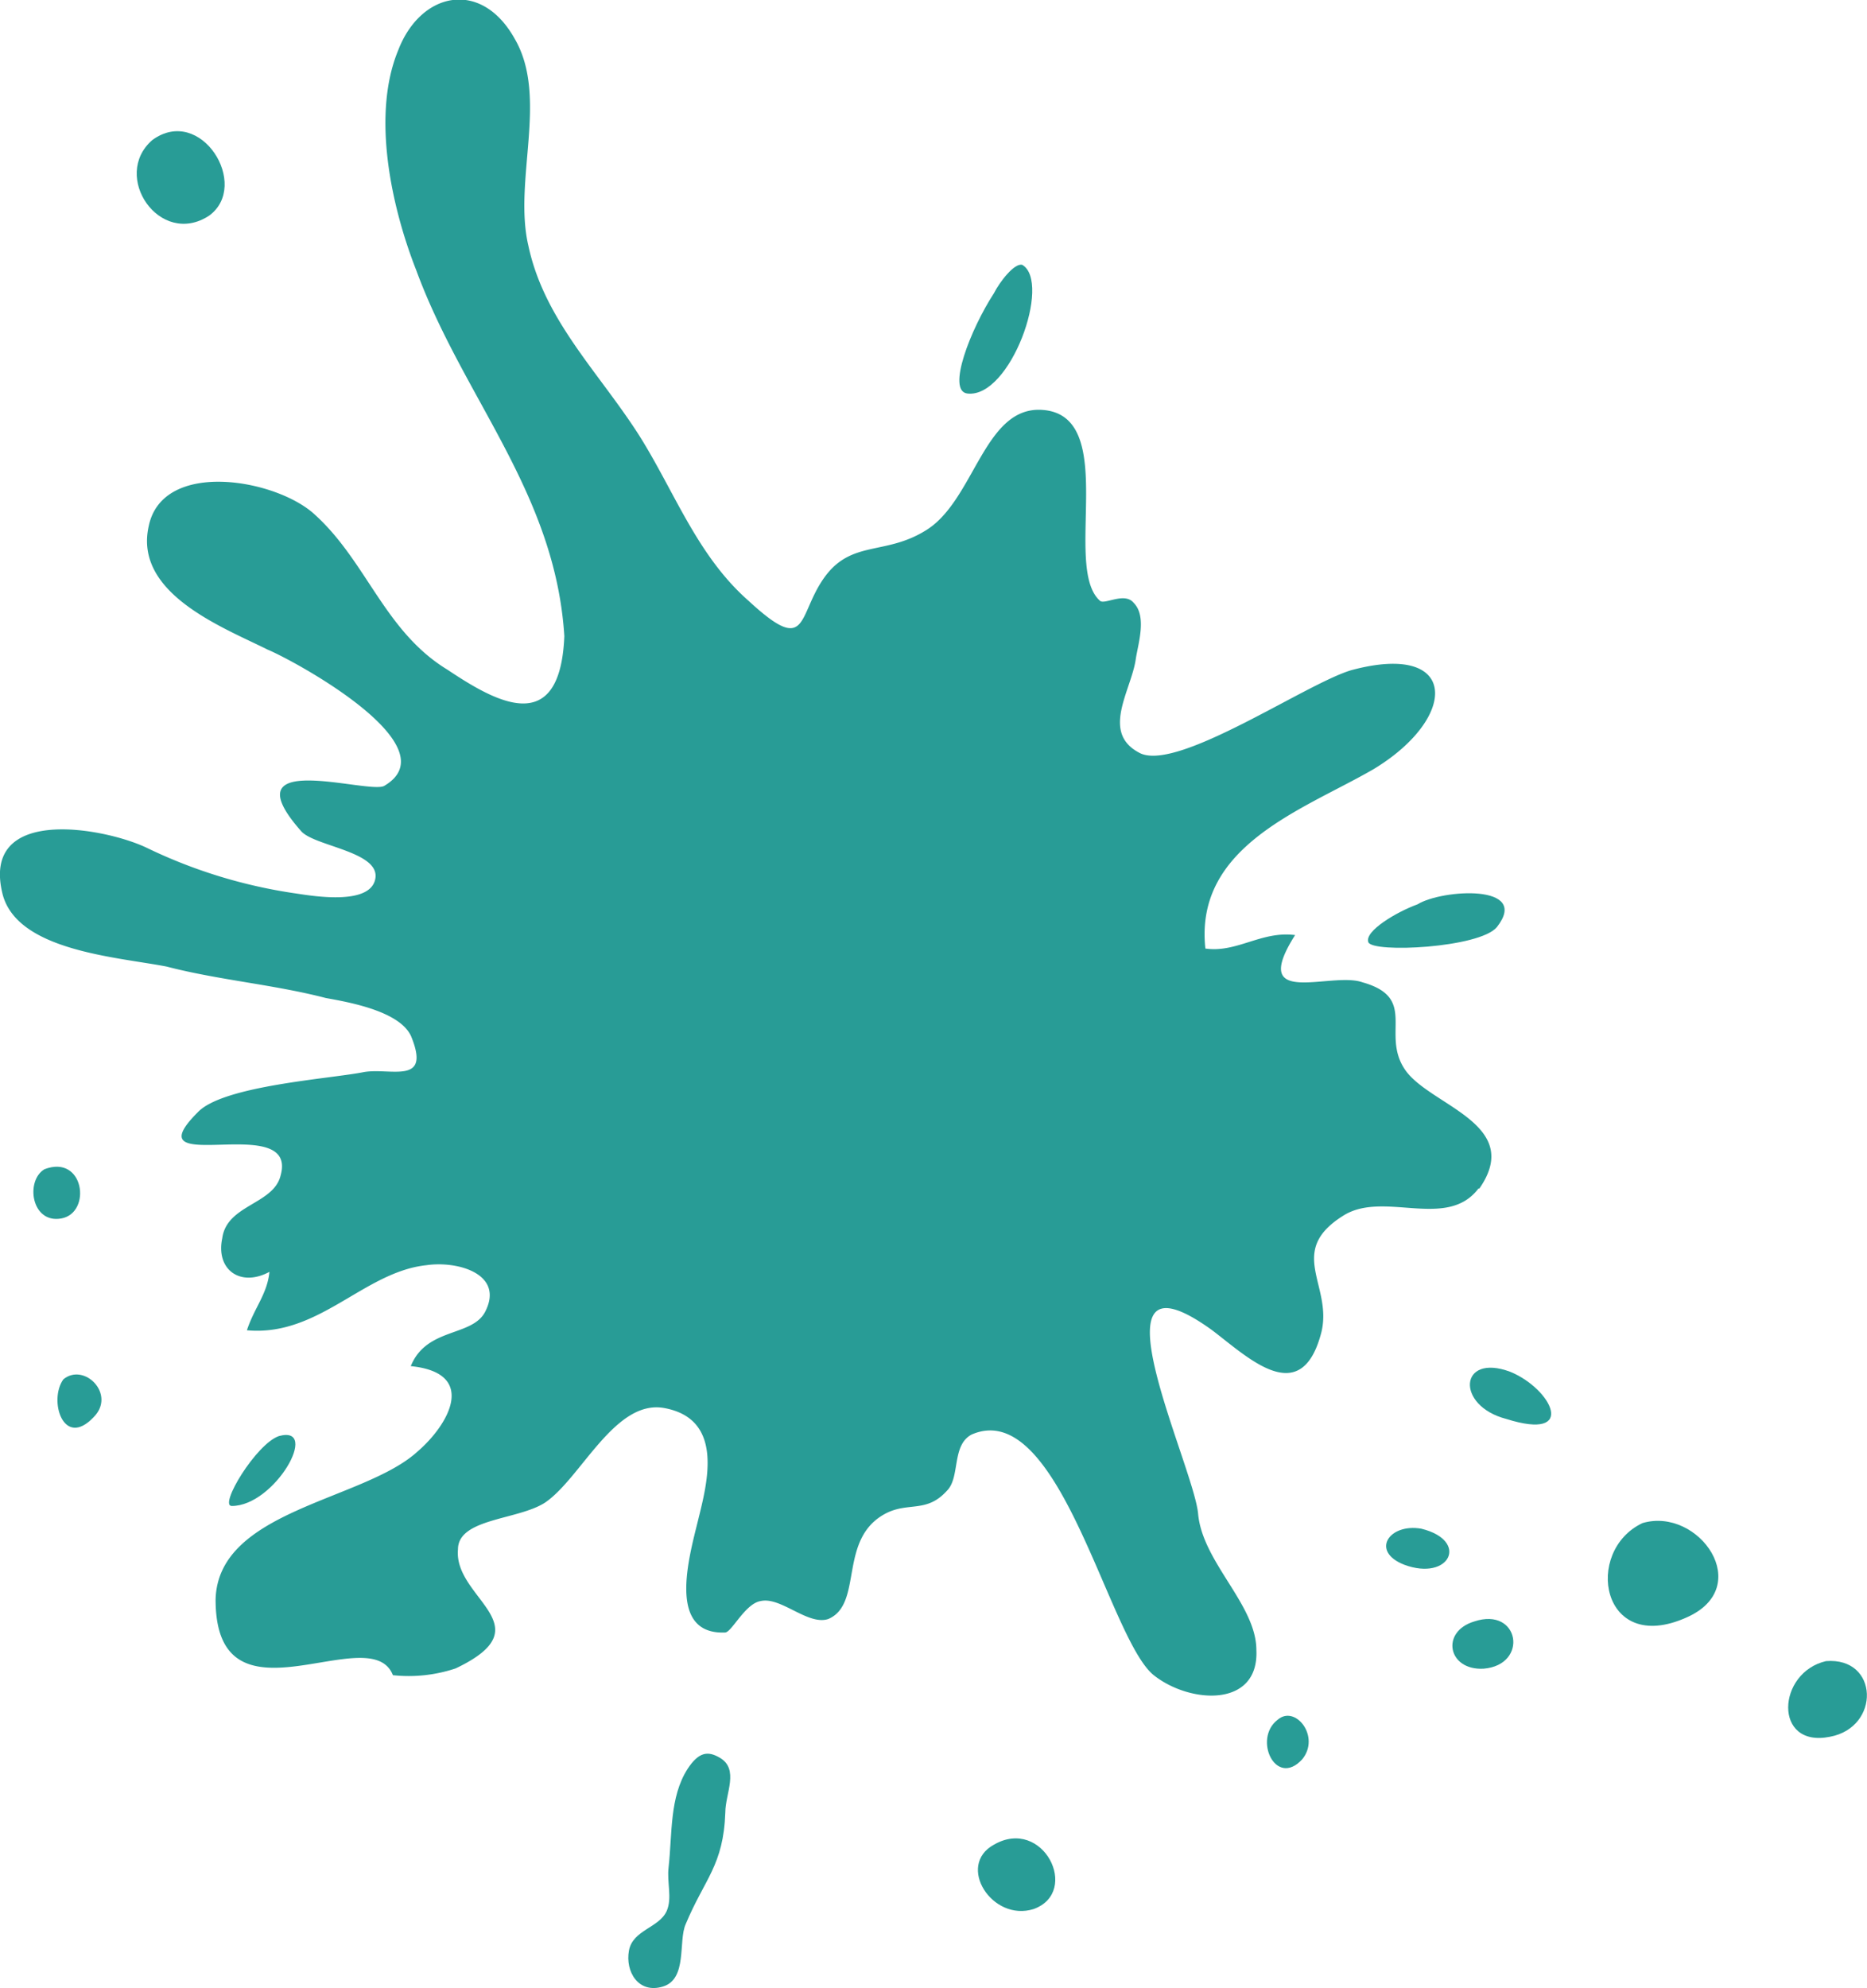 <svg xmlns="http://www.w3.org/2000/svg" xmlns:xlink="http://www.w3.org/1999/xlink" viewBox="0 0 123.4 131.35"><defs><style>.ff56fa0a-f9b6-451f-a75f-7337b5ed416d{fill:none;}.ee7a1c3a-6d3d-4df8-8a4d-593993be1317{clip-path:url(#face00f5-7828-4766-bdcb-fbced55694ad);}.b5168e39-c552-4941-ab40-7b56c316cd54{fill:#289c96;}</style><clipPath id="face00f5-7828-4766-bdcb-fbced55694ad" transform="translate(0 0)"><rect class="ff56fa0a-f9b6-451f-a75f-7337b5ed416d" width="123.39" height="131.35"/></clipPath></defs><g id="a64a3260-17de-4457-b91b-4b5e8668d206" data-name="Livello 2"><g id="b6513dca-d064-4af3-8bae-470611d0c2d1" data-name="Livello 1"><g class="ee7a1c3a-6d3d-4df8-8a4d-593993be1317"><path class="b5168e39-c552-4941-ab40-7b56c316cd54" d="M97.77,78.54c3-4.3-3.27-5.48-4.9-7.86s.89-4.74-2.82-5.78c-2.07-.74-7.56,1.78-4.45-3.12-2.22-.29-3.85,1.19-5.93.89-.74-6.82,6.53-9.19,11.13-11.86,5.63-3.41,5.63-8.45-1.49-6.53-3,.89-11.42,6.68-13.94,5.49-2.67-1.33-.59-4.15-.3-6.23.15-1,.75-2.82-.14-3.71-.6-.74-1.93.15-2.23-.14-2.52-2.23,1.37-12.31-3.85-12.61-3.85-.22-4.45,6.08-7.72,8-2.67,1.63-4.89.59-6.67,3.11s-1,5.19-5,1.49c-3.41-3-4.9-7.27-7.27-11-2.67-4.15-6.23-7.56-7.27-12.46-1-4.3,1.34-9.79-.89-13.64-2.22-4-6.23-3.12-7.71.74-1.78,4.3-.44,10.38,1.19,14.53,3.11,8.46,9.19,14.69,9.79,24.18-.28,6.82-4.6,4.3-7.72,2.22-4.15-2.52-5.33-7.12-8.75-10.23-2.52-2.37-10.08-3.71-11,.74-1,4.45,4.89,6.68,7.86,8.16,1.78.74,12.16,6.38,7.71,9-1,.59-10.38-2.53-5.49,3,.89,1,5.2,1.34,4.9,3.12s-4,1.18-5.19,1A33.62,33.62,0,0,1,9.67,56c-2.82-1.33-11-2.82-9.49,3.11,1,3.71,7.5,4.11,10.83,4.75,3.41.89,7.11,1.19,10.53,2.08,1.63.29,4.89.89,5.63,2.52,1.34,3.26-1.33,2.07-3.11,2.37-2.23.45-9.35.89-11,2.67-4.45,4.45,6.68-.15,5.49,4.15-.45,1.93-3.56,1.93-3.86,4.16-.44,2.07,1.19,3.26,3.12,2.22-.15,1.48-1,2.37-1.49,3.86,4.75.44,7.72-3.86,11.87-4.3,2.08-.3,5.19.59,3.86,3.11-.89,1.63-3.86,1-4.9,3.56,4.45.45,2.52,3.86.45,5.64-3.56,3.26-13.2,3.85-13.35,9.78,0,8.9,10.23,1.19,11.72,5a9.77,9.77,0,0,0,4.15-.45c5.93-2.82-.15-4.6.15-7.86,0-2.07,4-1.93,5.78-3.11,2.37-1.63,4.6-6.83,7.86-6.23,4,.74,2.82,5,2.23,7.41s-2.08,7.57,1.78,7.42c.44,0,1.33-1.93,2.37-2.08,1.33-.29,3.11,1.63,4.45,1.19,2.37-1,.59-5.34,3.85-7,1.49-.74,2.67,0,4-1.48.89-.89.29-3,1.63-3.71,5.78-2.52,9,13.35,12,15.87,2.37,1.92,7,2.22,6.82-1.63,0-3-3.56-5.79-3.85-9s-7.57-18.24.89-12.16c2.37,1.78,5.93,5.34,7.26.15.75-3.12-2.37-5.34,1.49-7.72,2.67-1.63,6.82,1,8.9-1.78" transform="translate(0 0)"/><path class="b5168e39-c552-4941-ab40-7b56c316cd54" d="M13.82,14.25c2.75-2-.54-7.34-3.75-5-2.75,2.38.5,7.13,3.75,5" transform="translate(0 0)"/><path class="b5168e39-c552-4941-ab40-7b56c316cd54" d="M2.94,77.25c-1.28.76-.87,3.63,1.13,3.25s1.5-4.25-1.13-3.25" transform="translate(0 0)"/><path class="b5168e39-c552-4941-ab40-7b56c316cd54" d="M4.19,91.13c-1,1.38,0,4.62,2,2.5,1.5-1.5-.62-3.63-2-2.5" transform="translate(0 0)"/><path class="b5168e39-c552-4941-ab40-7b56c316cd54" d="M18.44,94.88c-1.5.5-4,4.62-3.12,4.62,2.85,0,5.87-5.37,3.12-4.62" transform="translate(0 0)"/><path class="b5168e39-c552-4941-ab40-7b56c316cd54" d="M63.94,26c2.84.33,5.58-7.35,3.63-8.5-.52-.15-1.5,1.13-1.88,1.88-1.54,2.37-3.14,6.46-1.75,6.62" transform="translate(0 0)"/><path class="b5168e39-c552-4941-ab40-7b56c316cd54" d="M47.57,116.13c-.77-.45-1.38-.4-2.13.75-1.19,1.87-1,4.25-1.25,6.5-.12,1,.25,2-.12,2.87-.5,1.13-2.25,1.25-2.5,2.63s.62,2.87,2.25,2.37,1-3,1.5-4.12c1.25-3,2.5-3.88,2.62-7.38,0-1.25.94-2.86-.37-3.62" transform="translate(0 0)"/><path class="b5168e39-c552-4941-ab40-7b56c316cd54" d="M65.69,121.88c-2.5,1.37-.12,5.12,2.63,4.25,3.12-1.13.62-6.13-2.63-4.25" transform="translate(0 0)"/><path class="b5168e39-c552-4941-ab40-7b56c316cd54" d="M84.44,113.63c-1.63,1.25-.13,4.5,1.62,2.62,1.25-1.5-.45-3.65-1.62-2.62" transform="translate(0 0)"/><path class="b5168e39-c552-4941-ab40-7b56c316cd54" d="M97.44,107.13c-2.24.67-1.75,3.25.62,3.12,3-.25,2.38-4.12-.62-3.12" transform="translate(0 0)"/><path class="b5168e39-c552-4941-ab40-7b56c316cd54" d="M108.56,100.63c-3.9,1.84-2.75,8.75,2.88,6.25,4.62-2,.84-7.35-2.88-6.25" transform="translate(0 0)"/><path class="b5168e39-c552-4941-ab40-7b56c316cd54" d="M120.69,109.75c-3.25.75-3.5,5.75.25,5,3.37-.62,3.25-5.28-.25-5" transform="translate(0 0)"/><path class="b5168e39-c552-4941-ab40-7b56c316cd54" d="M93.94,101c-2.13-.37-3.38,1.5-1.13,2.38,3,1.12,4.34-1.59,1.13-2.38" transform="translate(0 0)"/><path class="b5168e39-c552-4941-ab40-7b56c316cd54" d="M99.81,90.63c-3.37-1.25-3.62,2.25-.25,3.12,4.75,1.5,3-2,.25-3.12" transform="translate(0 0)"/><path class="b5168e39-c552-4941-ab40-7b56c316cd54" d="M90.44,62.25c.27.73,7.37.38,8.5-1,2.25-2.87-3.63-2.5-5.25-1.5-1.38.5-3.52,1.77-3.25,2.5" transform="translate(0 0)"/></g></g></g></svg>